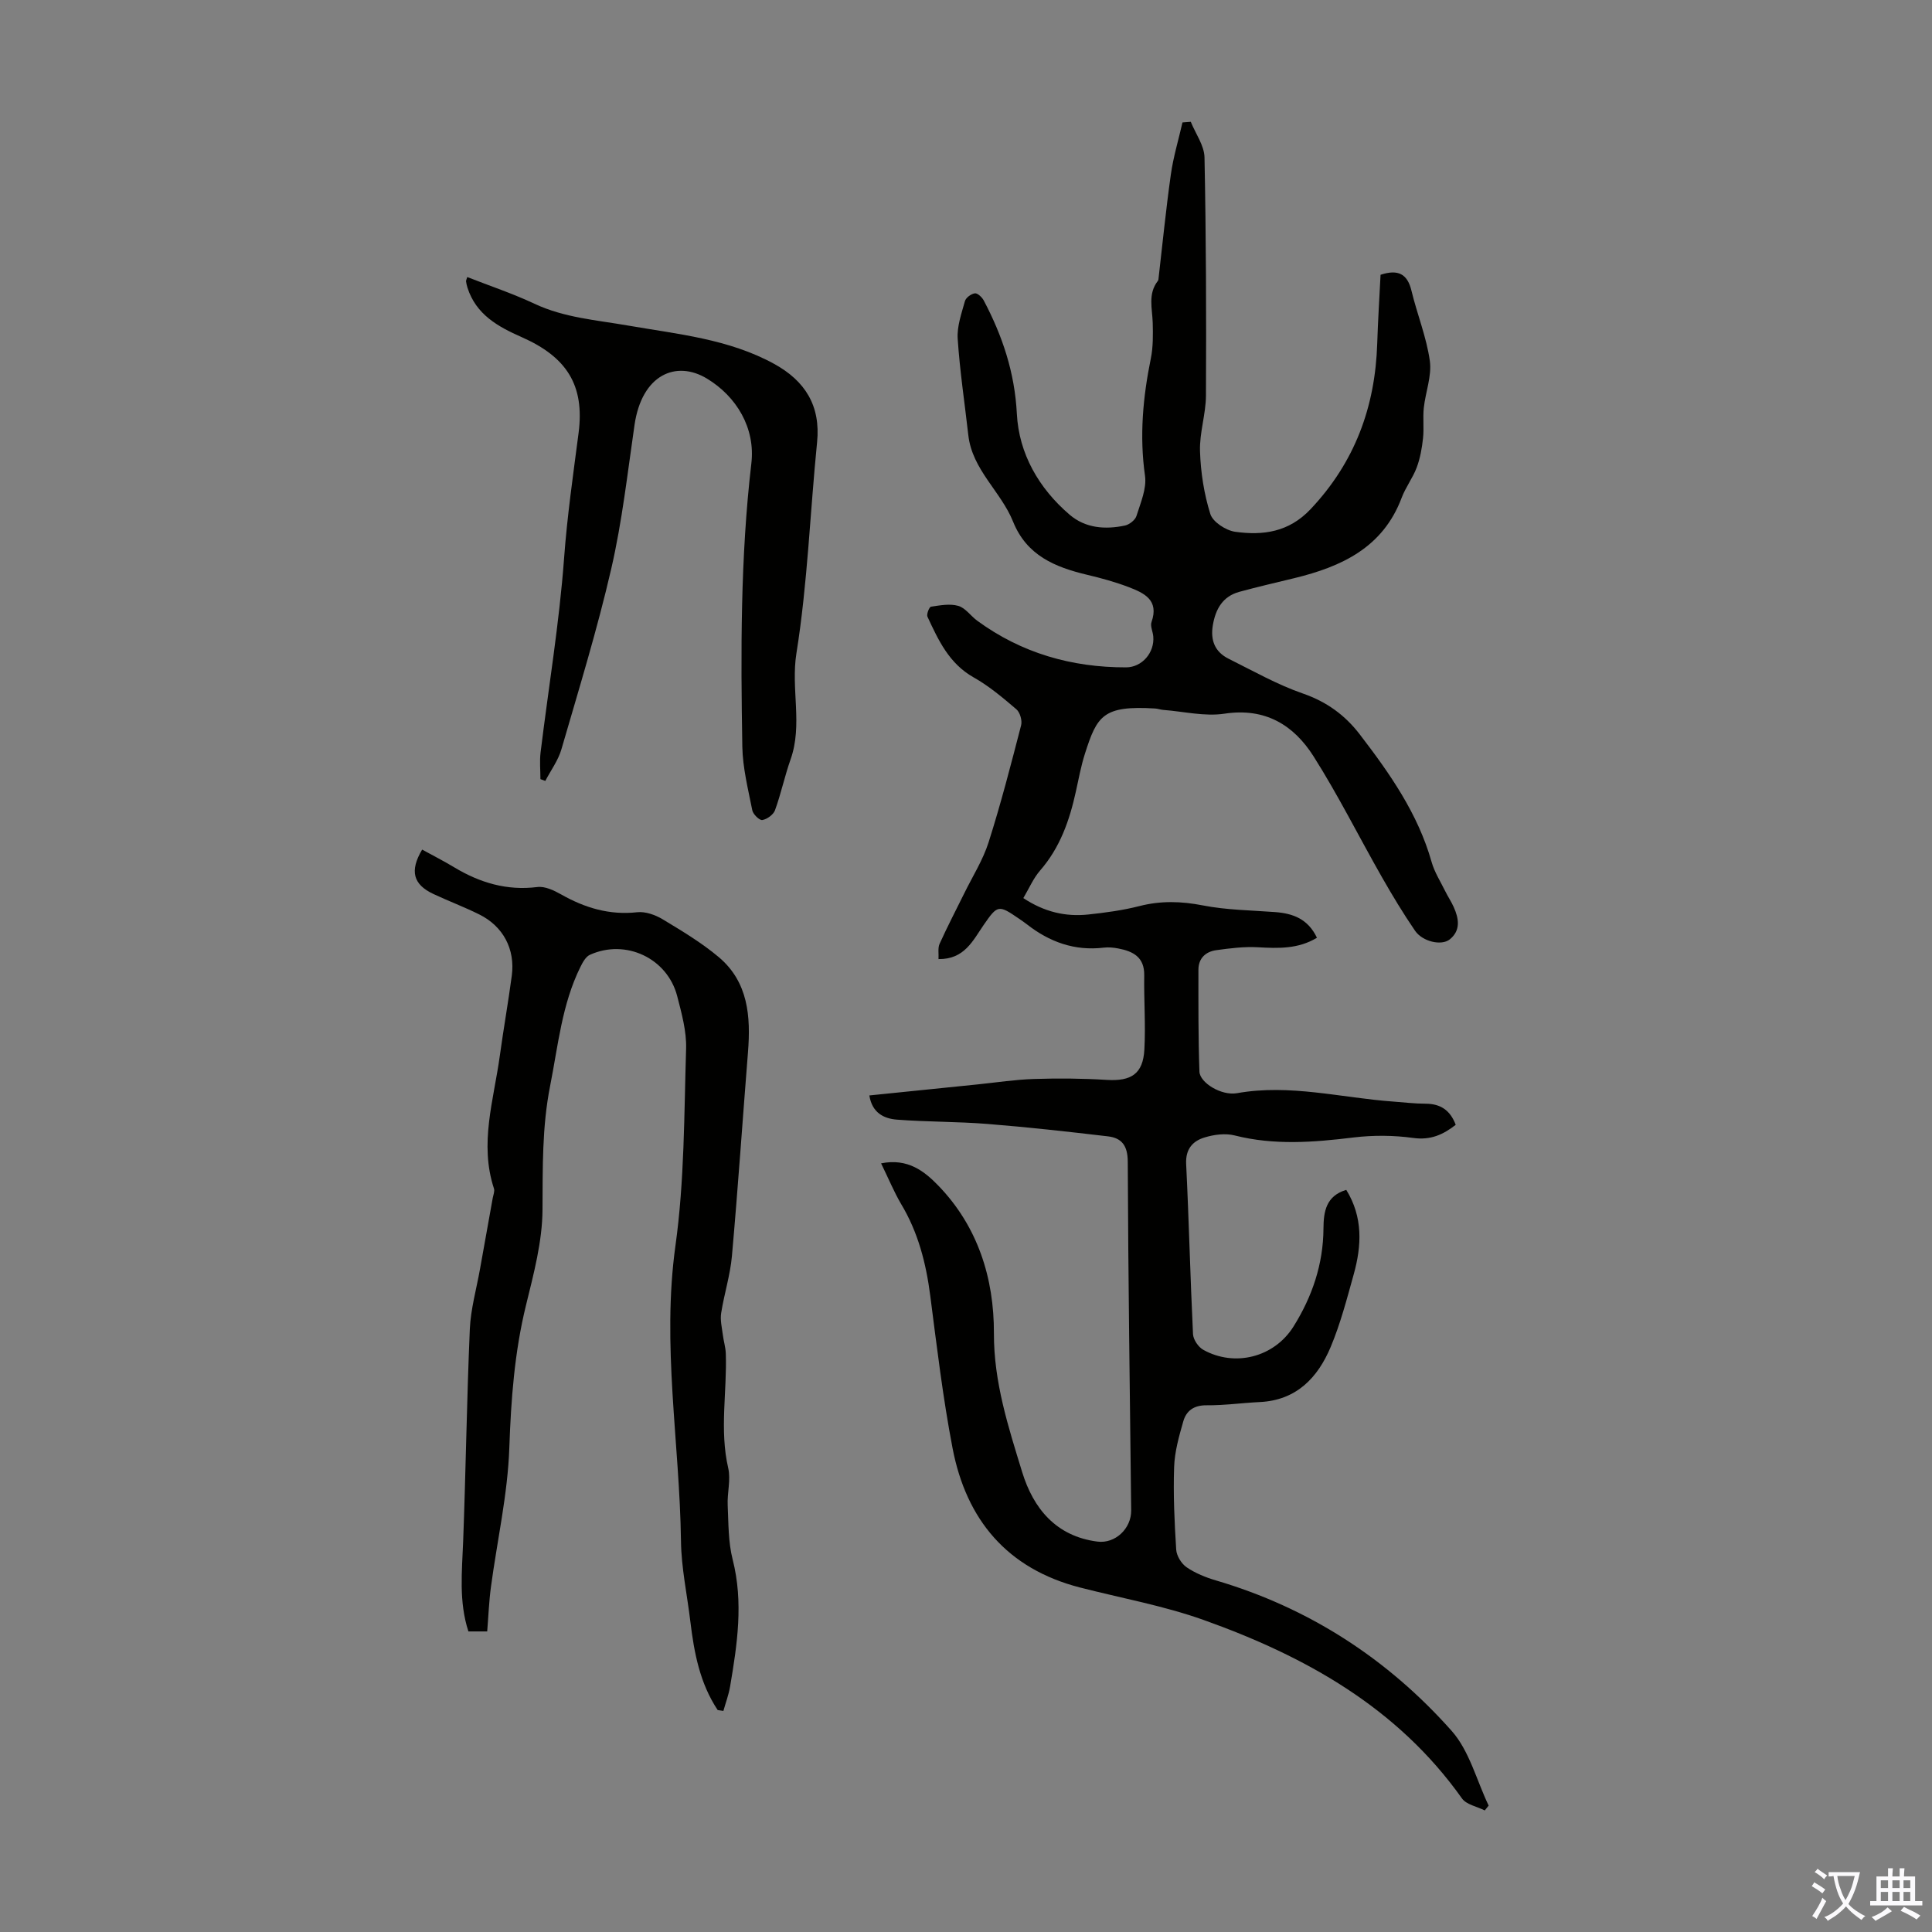 <svg enable-background="new 0 0 400 400" viewBox="0 0 400 400" xmlns="http://www.w3.org/2000/svg"><rect x="0" y="0" width="400" height="400" fill="#808080" stroke="none"/><g fill="#010100"><path d="m182.42 240.86c5.55-1.12 8.99 1.67 11.8 4.56 8.22 8.46 11.6 19.23 11.56 30.64-.03 10.12 2.99 19.39 5.85 28.72 2.3 7.5 7 13.29 15.57 14.39 3.7.48 7.04-2.7 7-6.47-.27-24.06-.62-48.11-.71-72.17-.01-3.29-1.2-4.92-4.1-5.26-8.31-.98-16.63-1.91-24.96-2.57-6.23-.5-12.5-.41-18.73-.89-2.71-.21-5.14-1.41-5.71-5.01 7.62-.78 15.04-1.53 22.45-2.29 3.9-.4 7.78-1 11.69-1.12 4.99-.16 10.01-.12 14.99.19 5.07.31 7.53-1.22 7.81-6.28.28-5.11-.11-10.25-.03-15.37.06-3.78-2.32-4.98-5.38-5.56-.98-.19-2.02-.29-3.01-.17-6.04.72-11.24-1.18-15.93-4.85-.53-.41-1.08-.79-1.64-1.17-4.21-2.89-4.41-2.83-7.26 1.29-2.24 3.24-3.99 7.17-9.37 7.1.06-1.12-.17-2.29.22-3.16 1.6-3.54 3.4-6.99 5.12-10.48 1.72-3.5 3.86-6.87 5.03-10.55 2.54-7.98 4.63-16.1 6.73-24.21.26-.99-.23-2.69-.99-3.33-2.8-2.39-5.66-4.81-8.85-6.6-5.08-2.87-7.29-7.7-9.55-12.56-.23-.5.37-2.02.73-2.07 1.87-.28 3.91-.67 5.65-.17 1.48.42 2.57 2.08 3.92 3.07 9.17 6.71 19.54 9.68 30.82 9.66 3.31-.01 5.94-3.06 5.63-6.43-.09-1-.66-2.12-.36-2.96 1.61-4.56-1.54-6-4.71-7.22-2.8-1.07-5.72-1.87-8.64-2.56-6.63-1.58-12.49-3.99-15.31-10.99-2.51-6.25-8.46-10.74-9.27-17.91-.75-6.65-1.76-13.28-2.2-19.96-.17-2.56.79-5.24 1.5-7.8.2-.71 1.28-1.5 2.05-1.61.55-.08 1.48.8 1.84 1.47 3.88 7.35 6.42 14.92 6.86 23.48.42 8.22 4.53 15.41 10.92 20.88 3.28 2.81 7.36 3.11 11.44 2.25.92-.19 2.13-1.13 2.4-1.98.85-2.72 2.15-5.68 1.77-8.33-1.17-8.24-.43-16.25 1.21-24.3.48-2.37.45-4.88.39-7.32-.08-2.98-1.05-6.02 1.06-8.72.07-.08.1-.2.12-.31.84-7.24 1.55-14.5 2.57-21.71.51-3.64 1.59-7.19 2.41-10.79.57-.04 1.15-.09 1.72-.13.99 2.46 2.79 4.9 2.84 7.37.33 16.44.38 32.88.3 49.32-.02 3.84-1.36 7.7-1.23 11.52.14 4.37.83 8.84 2.14 13 .52 1.65 3.23 3.4 5.14 3.67 5.75.8 11.1.09 15.6-4.67 9.17-9.71 13.4-21.19 13.81-34.34.15-4.78.46-9.56.69-14.2 3.63-1.19 5.56-.19 6.4 3.3 1.17 4.87 3.11 9.6 3.8 14.52.44 3.13-.9 6.48-1.25 9.75-.22 2.08.07 4.21-.16 6.29-.22 2.04-.59 4.12-1.3 6.03-.82 2.18-2.31 4.11-3.13 6.3-3.88 10.3-12.44 14.24-22.21 16.62-3.8.92-7.61 1.8-11.38 2.83-3.45.94-4.92 3.55-5.49 6.89-.54 3.14.42 5.55 3.25 6.96 5.08 2.53 10.07 5.36 15.4 7.21 4.91 1.7 8.72 4.48 11.76 8.45 6.21 8.09 12.05 16.4 14.88 26.43.6 2.12 1.85 4.06 2.83 6.06.54 1.1 1.24 2.13 1.74 3.25 1.07 2.38 1.5 4.83-.8 6.7-1.71 1.39-5.64.49-7.2-1.78-2.45-3.58-4.7-7.31-6.85-11.08-4.75-8.33-9.04-16.95-14.17-25.04-4.12-6.49-10.02-10.1-18.44-8.82-4.09.62-8.44-.46-12.66-.78-.55-.04-1.1-.25-1.65-.29-10.85-.67-12.07 1.5-14.59 9.4-.81 2.55-1.29 5.2-1.87 7.82-1.31 5.96-3.27 11.58-7.39 16.31-1.41 1.62-2.29 3.71-3.48 5.72 4.36 2.89 8.76 3.89 13.43 3.4 3.55-.38 7.13-.86 10.58-1.74 4.44-1.14 8.68-1.02 13.18-.14 4.9.96 9.98 1 14.98 1.38 3.66.28 6.76 1.41 8.62 5.31-3.88 2.35-7.99 2.21-12.23 1.97-2.85-.16-5.76.21-8.6.6-2.21.3-3.71 1.68-3.71 4.06 0 7.03-.04 14.06.21 21.08.08 2.3 4.53 5.05 7.79 4.47 10.96-1.95 21.59.97 32.35 1.74 2.23.16 4.46.44 6.69.44 3.07.01 5.09 1.34 6.23 4.37-2.61 2.04-5.2 3.22-8.8 2.72-4.05-.56-8.28-.59-12.35-.1-8.26 1.01-16.41 1.66-24.62-.42-1.93-.49-4.27-.18-6.23.42-2.46.74-3.96 2.41-3.81 5.49.58 11.74.85 23.49 1.42 35.23.06 1.14 1.1 2.67 2.12 3.24 6.51 3.63 14.7 1.57 18.7-4.84 3.85-6.16 6.15-12.89 6.19-20.27.02-3.48.52-6.75 4.72-8 3.48 5.64 3.2 11.55 1.54 17.5-1.41 5.06-2.74 10.19-4.76 15.01-2.68 6.38-7.1 11.06-14.69 11.42-3.69.18-7.37.7-11.05.67-2.59-.02-4.16 1.14-4.78 3.32-.89 3.09-1.79 6.28-1.9 9.46-.2 5.69.07 11.41.43 17.1.08 1.29 1.08 2.92 2.16 3.66 1.81 1.23 3.95 2.1 6.07 2.72 19.28 5.68 35.56 16.25 48.79 31.14 3.69 4.15 5.17 10.27 7.67 15.48-.27.33-.54.67-.81 1-1.6-.81-3.8-1.19-4.72-2.49-13.37-18.84-32.47-29.45-53.53-36.96-8.26-2.94-17-4.51-25.53-6.7-15.1-3.88-23.57-14.03-26.41-28.89-2-10.42-3.25-20.99-4.61-31.52-.87-6.74-2.51-13.14-6.05-19.02-1.46-2.49-2.56-5.18-4.13-8.39z"/><path d="m148.59 354.05c-3.69-5.54-4.88-11.86-5.66-18.33-.66-5.55-1.87-11.09-1.94-16.65-.28-20.39-4.01-40.65-1.14-61.21 1.87-13.42 1.78-27.14 2.2-40.73.11-3.61-.92-7.32-1.84-10.88-2.03-7.87-10.68-11.93-18.09-8.56-.86.39-1.49 1.57-1.96 2.52-3.83 7.75-4.61 16.27-6.26 24.6-1.69 8.53-1.53 17.04-1.58 25.66-.04 6.59-1.82 13.24-3.41 19.73-2.39 9.73-3.11 19.53-3.46 29.53-.33 9.65-2.52 19.23-3.81 28.85-.4 2.97-.51 5.98-.77 9.19-1.23 0-2.49 0-3.89 0-2.01-6.14-1.33-12.37-1.09-18.62.55-14.64.75-29.3 1.38-43.94.18-4.18 1.37-8.32 2.11-12.47.87-4.91 1.77-9.82 2.64-14.73.12-.64.43-1.38.25-1.93-3.07-9.32-.04-18.36 1.21-27.48.76-5.54 1.74-11.05 2.48-16.59.73-5.5-1.78-10.23-6.74-12.69-3.1-1.54-6.35-2.76-9.49-4.23-4.2-1.97-4.95-4.78-2.33-9.19 2.21 1.21 4.47 2.36 6.64 3.67 5.31 3.19 10.9 4.87 17.21 4.08 1.57-.2 3.46.7 4.96 1.55 4.9 2.77 9.97 4.3 15.71 3.67 1.7-.19 3.74.54 5.26 1.45 4.01 2.42 8.08 4.85 11.64 7.85 6.11 5.15 6.63 12.3 6.04 19.69-1.12 14.05-2.07 28.12-3.32 42.16-.35 3.98-1.61 7.87-2.23 11.83-.23 1.44.15 2.99.34 4.48.16 1.31.57 2.59.62 3.9.27 7.9-1.33 15.81.5 23.72.56 2.42-.23 5.13-.11 7.69.17 3.76.11 7.64 1.03 11.24 2.26 8.87.95 17.56-.53 26.28-.29 1.72-.92 3.38-1.39 5.07-.4-.05-.79-.12-1.18-.18z"/><path d="m96.74 57.36c4.66 1.83 9.41 3.41 13.9 5.52 6.19 2.91 12.79 3.37 19.38 4.52 10.26 1.78 20.87 2.77 30.28 7.95 6.36 3.5 9.63 8.63 8.87 16.2-1.46 14.57-1.97 29.28-4.28 43.71-1.18 7.4 1.34 14.77-1.21 21.97-1.22 3.45-1.97 7.07-3.22 10.51-.33.92-1.64 1.87-2.63 2.04-.59.1-1.92-1.2-2.08-2.03-.86-4.36-1.98-8.76-2.06-13.17-.33-19.57-.41-39.12 1.87-58.64.86-7.35-3.1-13.87-9.18-17.55-6.38-3.87-13.49-.86-15.01 9.6-1.45 9.94-2.56 19.97-4.81 29.73-2.9 12.6-6.72 25-10.33 37.43-.67 2.3-2.2 4.36-3.33 6.53-.34-.12-.68-.25-1.01-.37 0-1.84-.19-3.71.03-5.52 1.64-13.42 3.88-26.79 4.87-40.25.64-8.71 1.88-17.27 3-25.9 1.28-9.92-2.48-15.73-11.78-19.84-4.94-2.18-9.45-4.68-11.23-10.25-.13-.42-.23-.86-.29-1.3-.01-.21.12-.43.25-.89z"/></g><path d="m377.9 391.2c-.2.3-.4.5-.6.8-.7-.6-1.4-1-2.2-1.5.2-.3.4-.5.5-.8.6.4 1.4.8 2.3 1.5zm-1.8 6.1c-.2-.2-.5-.4-.9-.6.4-.6.8-1.2 1.2-1.9s.7-1.3.9-1.9c.3.3.5.5.8.7-.7 1.3-1.4 2.6-2 3.7zm2.2-9c-.3.3-.5.5-.6.8-.6-.6-1.3-1.1-2-1.5.3-.3.5-.5.6-.7.6.5 1.3.9 2 1.4zm.3.2v-.9h2 4.5c-.3 1.3-.6 2.5-1 3.6s-.9 2.1-1.4 3c.4.5 1 1 1.6 1.4s1.2.8 1.9 1.1c-.3.2-.5.4-.8.8-.4-.3-1-.7-1.6-1.2s-1.2-1.1-1.6-1.6c-.5.6-1.1 1.1-1.7 1.6s-1.4.9-2.1 1.4c-.1-.3-.3-.5-.7-.8.6-.2 1.2-.5 1.9-1s1.4-1.1 2-1.8c-.5-.8-.9-1.6-1.2-2.5s-.6-2-.8-3.2c-.4.1-.7.1-1 .1zm2.5 2.7c.3 1 .7 1.7 1 2.2.3-.5.6-1.1 1-2s.6-1.9.9-3h-3.2-.4c.1.9.3 1.8.7 2.8z" fill="#fbfafc"/><path d="m396.5 388.5v1.5 3.6h1.5v.9c-.4 0-1 0-1.7 0h-7.9c-.5 0-.9 0-1.2 0v-.9h1.3v-3.5c0-.7 0-1.2 0-1.6h2.4c0-.8 0-1.4 0-1.7h1c0 .3-.1.8-.1 1.7h1.5c0-.8 0-1.4 0-1.7h1c0 .3-.1.9-.1 1.7zm-8.2 9.2c-.2-.3-.5-.5-.8-.8.8-.3 1.4-.6 1.9-.9s1-.7 1.4-1.1c.3.3.6.5.9.8-1.6 1-2.8 1.6-3.4 2zm2.6-6.8v-1.6h-1.5v1.6zm0 2.7v-1.9h-1.5v1.9zm2.4-2.7v-1.6h-1.5v1.6zm0 2.7v-1.9h-1.5v1.9zm.2 2 .7-.8c.4.2.9.5 1.6.8s1.3.7 1.8 1c-.3.3-.5.5-.8.8-.4-.3-1.5-1-3.3-1.8zm2-4.7v-1.6h-1.4v1.6zm0 2.7v-1.9h-1.4v1.9z" fill="#fbfafc"/></svg>